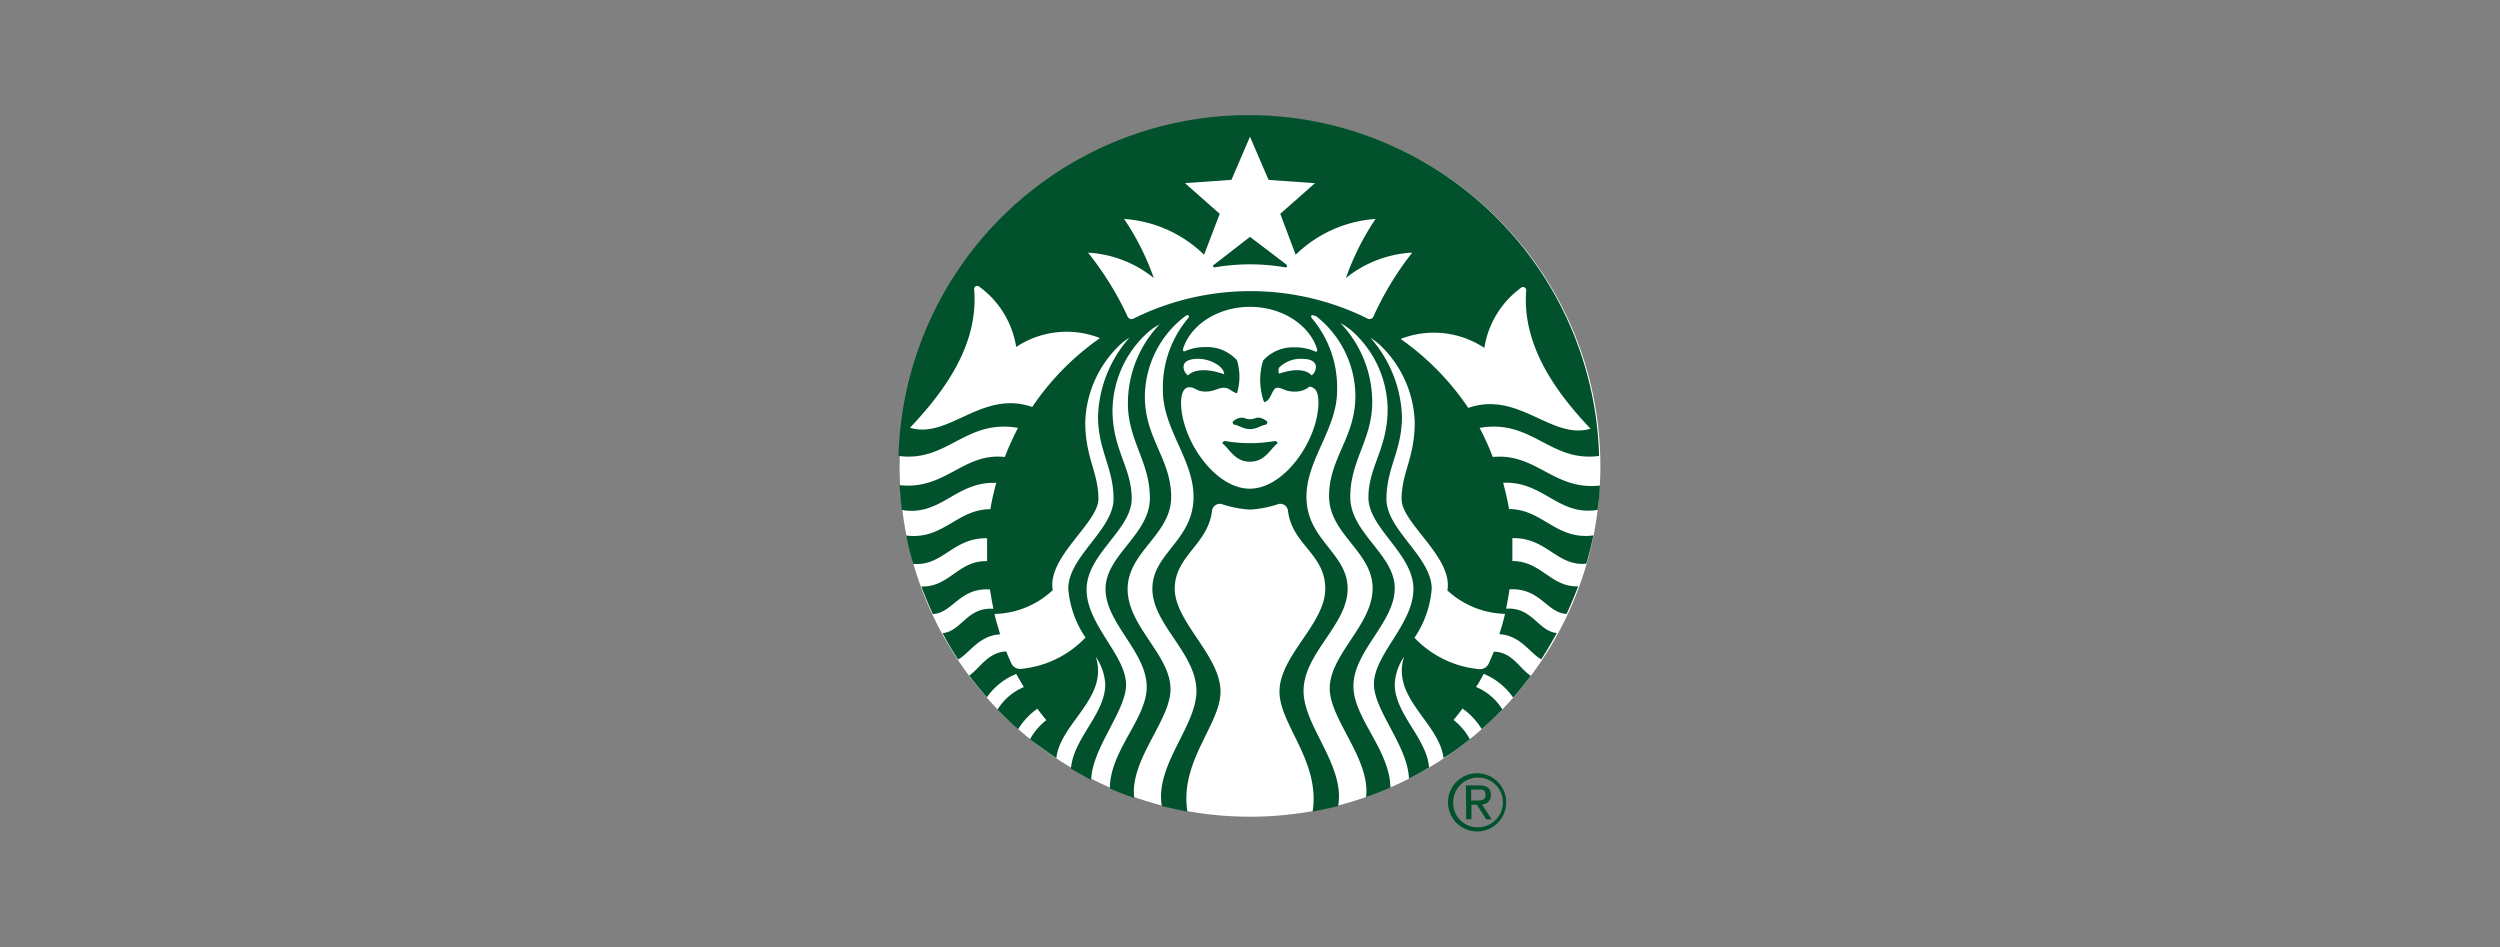 <svg xmlns="http://www.w3.org/2000/svg" viewBox="0 0 190 72"><rect x="0" y="0" width="190" height="72" fill="#808080" stroke="none"/><defs><style>.cls-1{fill:none;}.cls-2{fill:#fff;}.cls-3{fill:#01512c;}</style></defs><g id="Layer_2" data-name="Layer 2"><g id="Layer_1-2" data-name="Layer 1"><path class="cls-1" d="M73.55,41.29l-.46-2.8h0l-.19,2.91-.65.12-1.16-2.68h0l.52,2.79-.84.15L70,37.71l1.16-.2L72.31,40h0l.18-2.73,1.23-.22.72,4.07Z"/><path class="cls-1" d="M77,40.69l-.3-.71-.91.16,0,.77-.92.16.27-4.25,1.16-.2,1.7,3.9Zm-1.17-3.08h0l0,1.79.69-.12Z"/><path class="cls-1" d="M79.45,37.06a.76.76,0,0,0-.57-.16.38.38,0,0,0-.33.49c0,.26.23.34.59.44a1.29,1.29,0,0,1,1.07,1,1.23,1.23,0,0,1-1,1.54,1.7,1.7,0,0,1-1.24-.25l.35-.78a.9.9,0,0,0,.71.19.39.39,0,0,0,.33-.48c0-.26-.26-.36-.64-.47a1.3,1.3,0,0,1,0-2.55,1.46,1.46,0,0,1,1.12.23Z"/><path class="cls-1" d="M81.63,36.48l.58,3.29-.9.16-.58-3.3-.75.14L79.84,36l2.4-.42.14.78Z"/><path class="cls-1" d="M83.32,39.57,82.6,35.5l2-.35.14.81-1.09.19.15.8,1-.17.13.76-1,.17.15.88,1.16-.2.15.82Z"/><path class="cls-1" d="M87.6,38.82l-.83-1.53-.27.05L86.79,39l-.89.16L85.18,35l1.31-.23a1.13,1.13,0,0,1,1.46,1A1,1,0,0,1,87.56,37l1,1.7Zm-1.11-3.21-.29,0,.18,1,.27,0a.48.48,0,0,0,.4-.61A.44.44,0,0,0,86.49,35.61Z"/><path class="cls-1" d="M90.17,38.36l-.72-4.07.93-.16L91,37.35,92,37.16l.15.85Z"/><path class="cls-1" d="M93.85,37.83c-1,.17-1.72-.59-1.95-1.88s.21-2.24,1.19-2.41,1.71.57,1.94,1.85S94.81,37.66,93.85,37.83Zm-.6-3.4c-.42.07-.53.64-.4,1.35s.42,1.22.84,1.15.52-.66.4-1.37S93.66,34.35,93.25,34.43Z"/><path class="cls-1" d="M97.44,37.18c-1,.18-1.79-.58-2-1.84s.25-2.26,1.2-2.43a1.39,1.39,0,0,1,1.22.3l-.39.76a.66.66,0,0,0-.61-.19c-.51.08-.63.71-.51,1.4s.43,1.23.94,1.14a.56.56,0,0,0,.31-.14l-.14-.76L97,35.5l-.15-.8,1.25-.22.38,2.17A1.86,1.86,0,0,1,97.44,37.18Z"/><path class="cls-1" d="M100.6,36.64c-1,.17-1.72-.59-1.95-1.88s.21-2.24,1.19-2.41,1.71.57,1.94,1.85S101.56,36.47,100.6,36.64Zm-.6-3.4c-.42.07-.53.64-.41,1.35s.43,1.22.85,1.15.52-.66.4-1.37S100.41,33.16,100,33.24Z"/><path class="cls-1" d="M105,35.76l-1,.17.63-3.47-1.4.24-.15-.81,2.4-.42.12.69Z"/><path class="cls-1" d="M107.06,35.61l-.5,0,.34-4.67.49,0Z"/><path class="cls-1" d="M110,33.14l-.6,1,1.32-.23.14.79-2.41.43-.15-.82,1-1.64a1.2,1.2,0,0,0,.2-.76c0-.23-.19-.41-.42-.37s-.35.25-.32.6l-.88.07A1.26,1.26,0,0,1,109,30.76a1.15,1.15,0,0,1,1.43,1A2,2,0,0,1,110,33.14Z"/><path class="cls-1" d="M112.74,34.47c-1.1.2-1.55-1-1.71-1.88s-.14-2.17,1-2.36,1.56,1,1.72,1.88S113.85,34.28,112.74,34.47Zm-.6-3.43c-.37.06-.29.85-.19,1.38s.29,1.31.65,1.24.28-.84.19-1.38S112.5,31,112.14,31Z"/><path class="cls-1" d="M115.52,33.89l-.52-3-.53.57-.54-.64,1-1,.81-.14.72,4.07Z"/><path class="cls-1" d="M119.56,32.34l.14.82-.81.14-.15-.82-1.49.27-.14-.79.76-2.68,1.12-.2.44,2.5.41-.07.13.76Zm-1.22-2.22h0l-.41,1.73.71-.13Z"/><circle class="cls-2" cx="95" cy="35.44" r="26.63"/><path class="cls-3" d="M97.68,20.32a15.73,15.73,0,0,0-5.36,0c-.13,0-.18-.11-.08-.18L95,18l2.76,2.1C97.86,20.21,97.81,20.34,97.68,20.32ZM93.07,33.51a.32.32,0,0,0-.18.17c.56.43.94,1.41,2.11,1.41s1.55-1,2.11-1.41a.32.32,0,0,0-.18-.17,11,11,0,0,1-3.86,0ZM95,31.86c-.32,0-.4-.12-.62-.12a1.07,1.07,0,0,0-.7.32.29.29,0,0,0,.09.21c.47.07.68.34,1.23.34s.76-.27,1.23-.34a.29.29,0,0,0,.09-.21,1.07,1.07,0,0,0-.7-.32C95.4,31.74,95.32,31.86,95,31.86Zm26.59,5c0,.63-.09,1.26-.17,1.89-3,.5-4.09-2.19-7.18-2.06q.27,1,.45,2c2.55,0,3.57,2.38,6.41,2-.15.73-.33,1.44-.54,2.15-2.24.22-3-2-5.62-1.94,0,.36,0,.74,0,1.11,0,.21,0,.42,0,.63,2.21,0,2.93,2,5,1.92-.27.71-.56,1.41-.88,2.1-1.52-.09-2-2-4.34-1.87-.07.5-.16,1-.26,1.47,2-.14,2.43,1.71,3.86,1.85-.37.67-.76,1.32-1.18,2-.85-.45-1.58-1.83-3.19-1.91.16-.51.31-1,.43-1.55A6.67,6.67,0,0,1,110,44.87c.45-2.52-3.48-5.09-3.48-6.94,0-2,1-3.13,1-5.83a8.45,8.45,0,0,0-2.45-5.69,4.56,4.56,0,0,0-.91-.73,9.52,9.52,0,0,1,2.39,6c0,2.55-1.18,3.89-1.18,6.25s3.44,4.39,3.44,6.82a7.71,7.71,0,0,1-1.31,3.72,7.77,7.77,0,0,0,4.86,2.38.74.74,0,0,0,.8-.46c.13-.28.25-.57.37-.86,1.39,0,2,1.33,2.81,1.83-.42.57-.87,1.12-1.34,1.66a5.07,5.07,0,0,0-2.24-1.81c-.18.35-.37.7-.58,1a4.25,4.25,0,0,1,2,1.71c-.5.52-1,1-1.57,1.49a5.27,5.27,0,0,0-1.46-1.56c-.22.3-.45.59-.68.87a4.69,4.69,0,0,1,1.24,1.46c-.63.5-1.28,1-2,1.43-.34-2.71-4-4.56-3-7.7A4.07,4.07,0,0,0,106,52c0,2.27,2.42,4.07,2.61,6.33-.5.3-1,.58-1.53.85C107,56.7,104.42,54,104.42,52c0-2.28,3-4.56,3-7.24S104,40.16,104,37.81s1.46-3.71,1.46-6.73a8.08,8.08,0,0,0-2.67-5.89,4.76,4.76,0,0,0-.91-.63,8.71,8.71,0,0,1,2.41,6c0,2.84-1.67,4.42-1.67,7.2S106,42.12,106,44.71s-3.14,4.77-3.14,7.44c0,2.42,2.77,4.84,2.81,7.71-.61.26-1.22.51-1.85.72.35-2.9-2.76-5.89-2.76-8.26,0-2.59,3.26-4.82,3.26-7.61s-3.31-4.1-3.31-7,2-4.46,2-7.62a7.74,7.74,0,0,0-3-6.07L99.88,24c-.17-.13-.31,0-.19.17a8.16,8.16,0,0,1,1.93,5.52c0,2.9-2.33,5.25-2.33,8.06,0,3.31,3.13,4.26,3.13,7s-3.35,4.89-3.35,7.77c0,2.68,3.17,5.65,2.63,8.74-.64.16-1.29.3-1.94.42.59-3.84-2.52-6.61-2.52-9.12,0-2.72,3.48-5.15,3.48-7.81s-2.5-3.33-2.83-5.9a.6.6,0,0,0-.71-.55,8.18,8.18,0,0,1-2.18.43,8.18,8.18,0,0,1-2.18-.43.6.6,0,0,0-.71.55c-.33,2.57-2.83,3.39-2.83,5.9s3.48,5.09,3.48,7.81c0,2.51-3.12,5.28-2.52,9.12-.65-.12-1.3-.26-1.94-.42-.54-3.09,2.63-6.06,2.63-8.74,0-2.88-3.35-5.06-3.35-7.77s3.13-3.67,3.13-7c0-2.81-2.33-5.16-2.33-8.06a8.16,8.16,0,0,1,1.93-5.52c.12-.15,0-.3-.19-.17l-.11.08a7.74,7.74,0,0,0-3,6.07c0,3.16,2,4.75,2,7.62s-3.31,4.16-3.31,7,3.26,5,3.26,7.61c0,2.37-3.11,5.36-2.76,8.26-.63-.21-1.25-.46-1.85-.72,0-2.87,2.8-5.29,2.8-7.71,0-2.67-3.13-4.85-3.13-7.44s3.37-4.14,3.37-6.92-1.67-4.36-1.67-7.2a8.71,8.71,0,0,1,2.41-6,4.76,4.76,0,0,0-.91.63,8.08,8.08,0,0,0-2.67,5.89c0,3,1.46,4.37,1.46,6.73s-3.43,4.21-3.43,6.9,3,5,3,7.24c0,2-2.56,4.75-2.65,7.23-.52-.27-1-.55-1.54-.85C81.59,56.07,84,54.27,84,52a4.07,4.07,0,0,0-.72-2.08c1,3.14-2.69,5-3,7.7-.67-.45-1.32-.93-2-1.43a4.69,4.69,0,0,1,1.24-1.46c-.23-.28-.46-.57-.68-.87a5.27,5.27,0,0,0-1.46,1.56c-.55-.47-1.07-1-1.57-1.49a4.3,4.3,0,0,1,2-1.71c-.21-.35-.4-.7-.58-1A5,5,0,0,0,75,53c-.47-.54-.92-1.09-1.34-1.66.77-.5,1.41-1.78,2.81-1.83.12.29.24.58.37.86a.74.74,0,0,0,.8.46,7.77,7.77,0,0,0,4.86-2.38,7.6,7.6,0,0,1-1.31-3.72c0-2.43,3.44-4.47,3.44-6.82s-1.18-3.7-1.18-6.25a9.46,9.46,0,0,1,2.39-6,4.56,4.56,0,0,0-.91.73,8.45,8.45,0,0,0-2.45,5.69c0,2.7,1,3.82,1,5.83,0,1.85-3.92,4.42-3.47,6.94a6.68,6.68,0,0,1-4.43,1.81c.12.52.27,1,.43,1.55-1.61.08-2.35,1.46-3.19,1.91-.42-.63-.81-1.28-1.18-2,1.43-.14,1.86-2,3.86-1.85-.1-.48-.19-1-.26-1.47-2.3-.16-2.82,1.78-4.34,1.87-.32-.69-.61-1.39-.88-2.1,2.11.09,2.83-2,5-1.92,0-.21,0-.42,0-.63,0-.37,0-.75,0-1.11-2.59-.07-3.38,2.16-5.62,1.94-.21-.71-.39-1.42-.53-2.15,2.83.35,3.85-2,6.4-2a17.17,17.17,0,0,1,.45-2c-3.09-.13-4.17,2.56-7.18,2.06-.08-.63-.13-1.26-.17-1.89,3.5.39,4.82-2.49,8-2.14a19.38,19.38,0,0,1,1-2.21c-4-.7-5.36,2.64-9.08,2.13a26.63,26.63,0,0,1,53.24,0c-3.73.51-5.08-2.83-9.08-2.13a19.38,19.38,0,0,1,1,2.21C116.77,34.41,118.08,37.29,121.59,36.9Zm-38-11.17a6.94,6.94,0,0,0-6.36.68,7,7,0,0,0-2.79-4.57.24.24,0,0,0-.4.23c.31,4-2,7.44-4.88,10.48,2.95.89,5.46-2.91,9.29-1.58A20,20,0,0,1,83.55,25.73ZM95,23.32c-2.47,0-4.54,1.4-5.09,3.2,0,.14,0,.23.18.16a3.62,3.62,0,0,1,1.5-.3,3.05,3.05,0,0,1,2.42,1,4.29,4.29,0,0,1,0,2.51c-.41-.1-.56-.42-1-.42s-.72.29-1.4.29-.77-.33-1.22-.33-.63.55-.63,1.17c0,2.75,2.53,6.54,5.22,6.54s5.22-3.79,5.22-6.54c0-.62-.12-1.15-.68-1.22a1.68,1.68,0,0,1-1.17.38c-.68,0-.87-.29-1.28-.29s-.44,1-1,1.09A4.93,4.93,0,0,1,96,27.4a3.05,3.05,0,0,1,2.42-1,3.62,3.62,0,0,1,1.5.3c.16.07.22,0,.18-.16C99.54,24.72,97.47,23.32,95,23.32Zm3.94,3.95a2.33,2.33,0,0,0-1.73.67.61.61,0,0,0,0,.46c1.07-.37,2-.38,2.48.13a.83.83,0,0,0,.32-.66C100,27.52,99.67,27.27,98.94,27.27Zm-8.65,1.26c.52-.52,1.61-.5,2.75-.08,0-.57-1-1.18-2-1.18-.73,0-1.09.25-1.09.6A.81.81,0,0,0,90.29,28.53Zm17-9.33a8.76,8.76,0,0,0-5,1.93,19.86,19.86,0,0,1,2.25-4.49,9.65,9.65,0,0,0-6.07,2.72L97.3,16.25l2.64-2.33-3.53-.25L95,10.39l-1.41,3.28-3.53.25,2.64,2.33-1.19,3.11a9.65,9.65,0,0,0-6.08-2.72,19.49,19.49,0,0,1,2.26,4.49,8.76,8.76,0,0,0-5-1.93,23.7,23.7,0,0,1,3,4.84.33.33,0,0,0,.48.16,20,20,0,0,1,17.74,0,.33.33,0,0,0,.48-.16A23.27,23.27,0,0,1,107.33,19.2ZM111.59,31c3.83-1.33,6.34,2.47,9.29,1.58-2.86-3-5.19-6.5-4.89-10.48a.24.24,0,0,0-.39-.23,7,7,0,0,0-2.79,4.57,6.94,6.94,0,0,0-6.36-.68A20.17,20.17,0,0,1,111.59,31Z"/><path class="cls-3" d="M112.26,58.77A2.21,2.21,0,1,1,110.05,61,2.2,2.2,0,0,1,112.26,58.77Zm0,4.1A1.89,1.89,0,1,0,110.44,61,1.84,1.84,0,0,0,112.26,62.87Zm-.85-3.18h1c.61,0,.9.24.9.73a.67.67,0,0,1-.68.71l.74,1.14h-.42l-.7-1.11h-.42v1.11h-.4Zm.4,1.15h.4c.35,0,.69,0,.69-.44s-.31-.39-.58-.39h-.51Z"/><rect class="cls-1" width="190" height="72"/></g></g></svg>